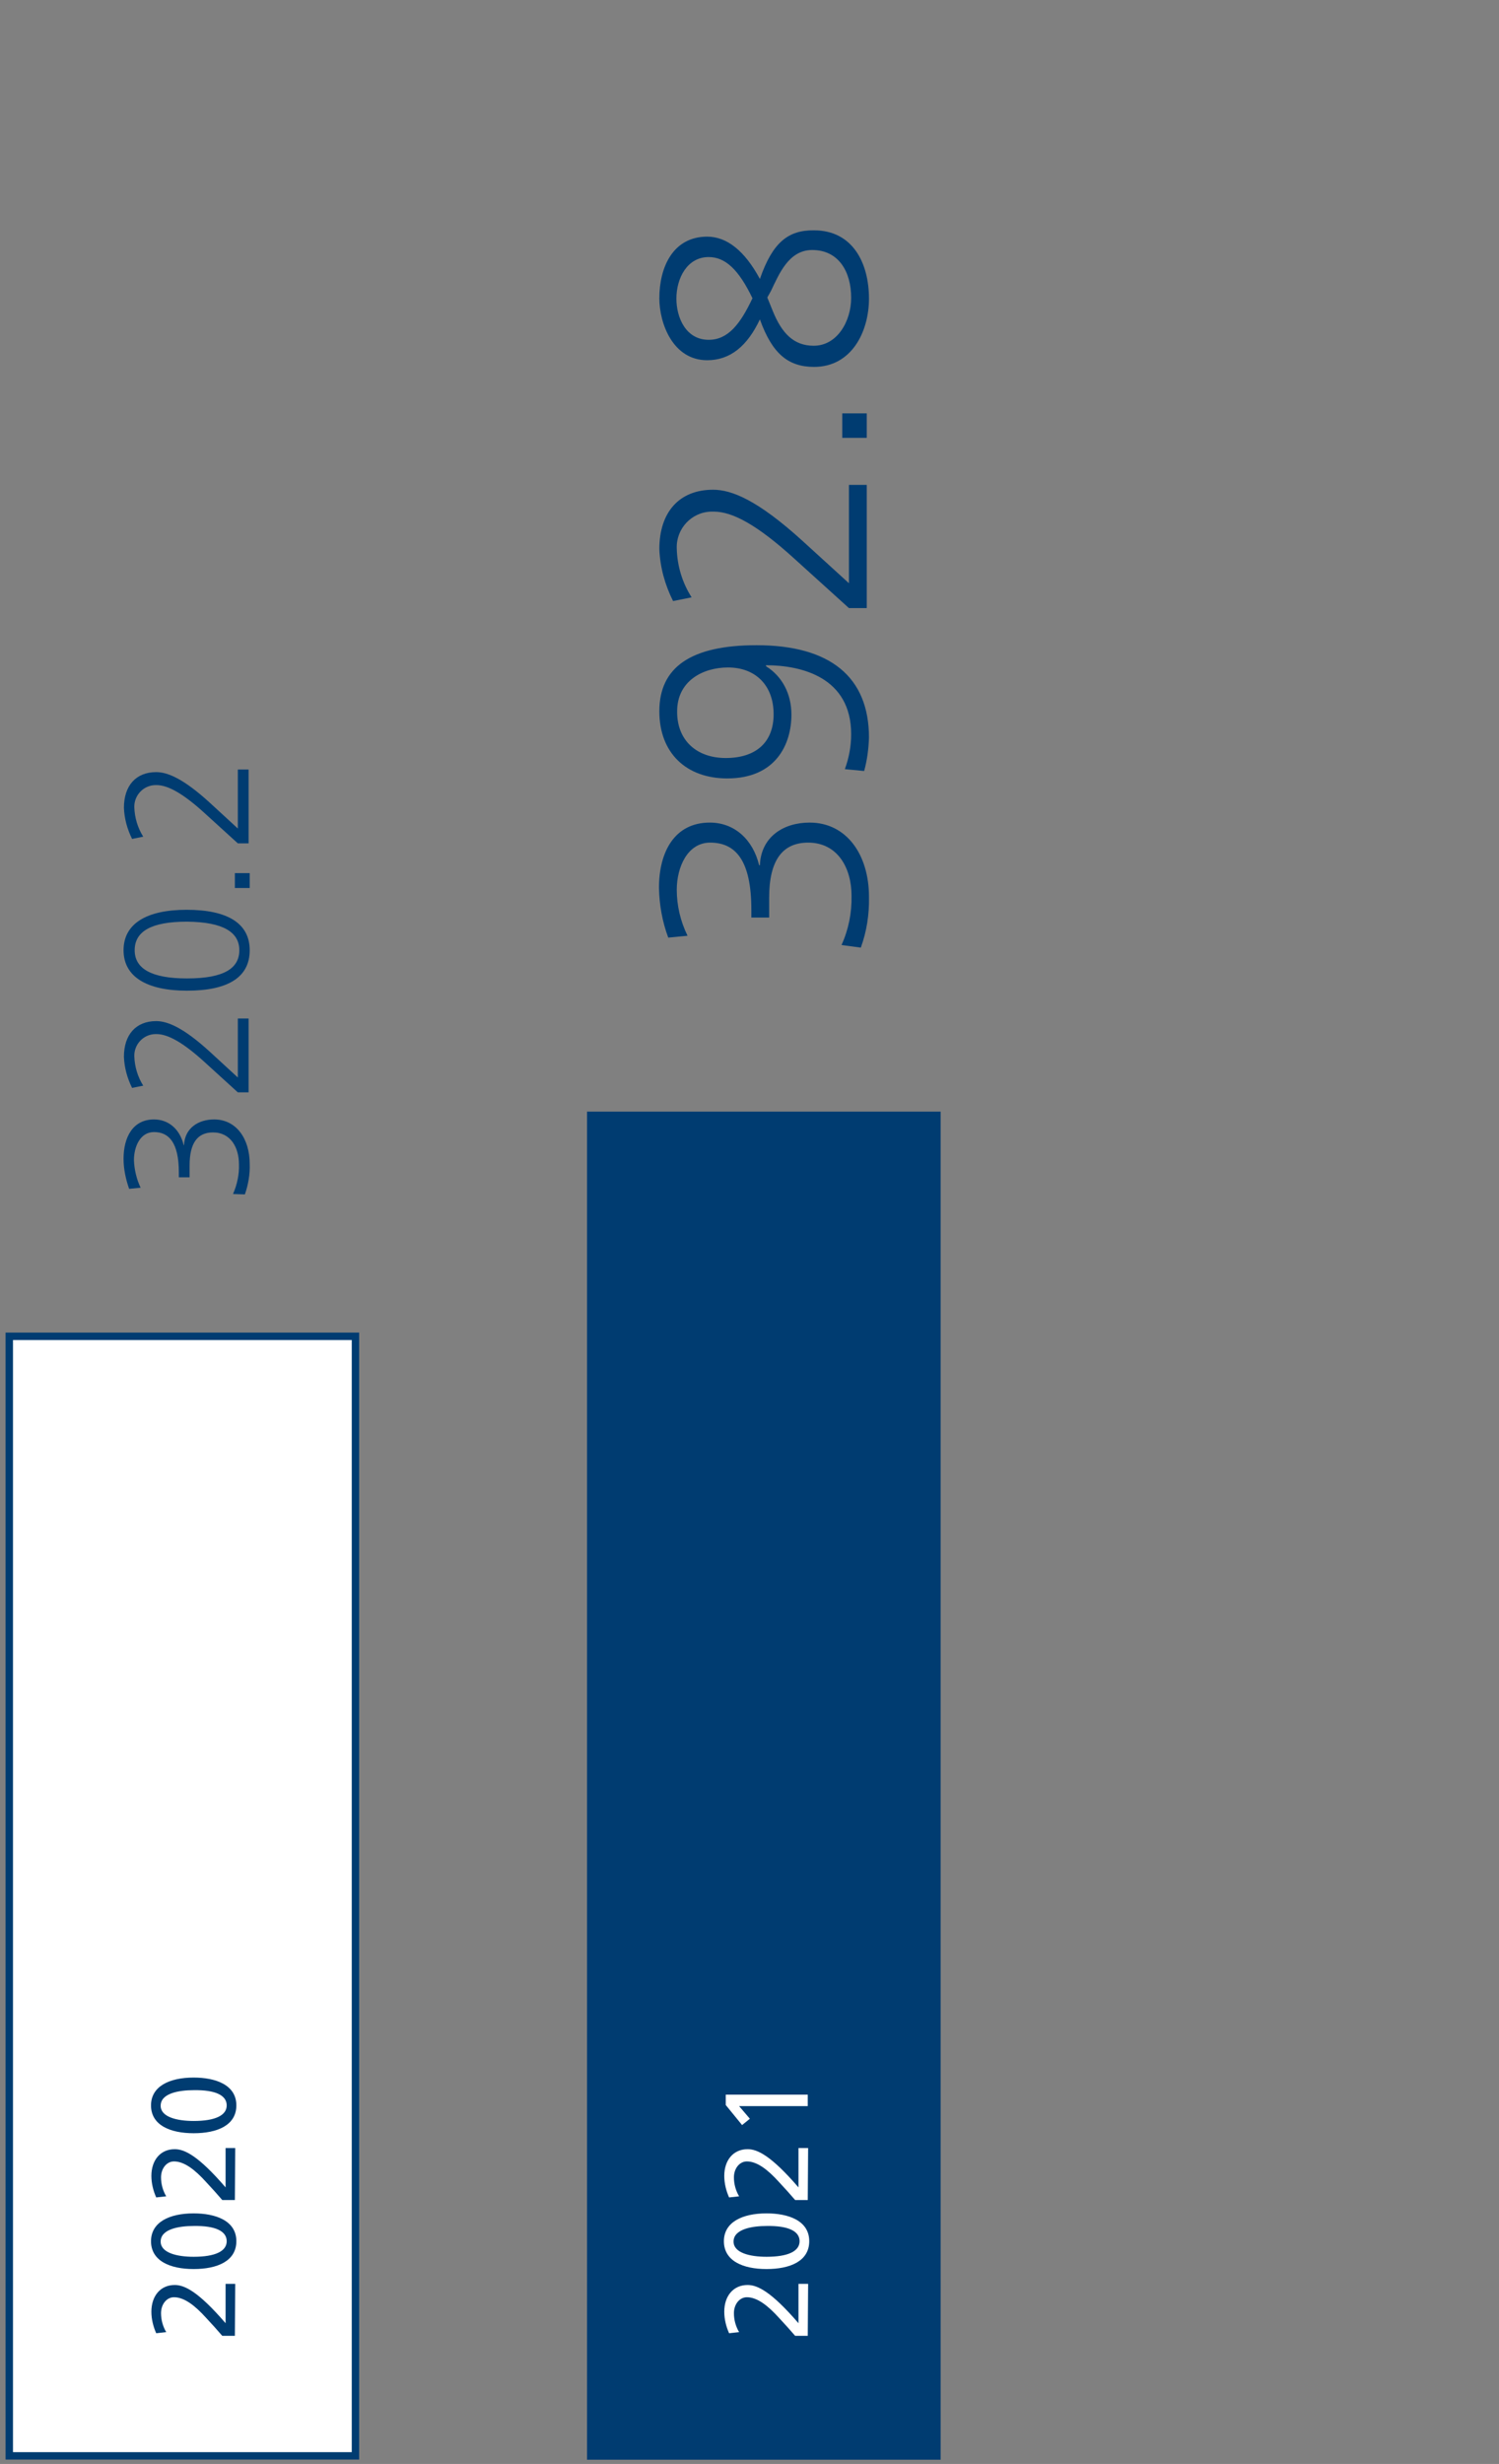 <?xml version="1.0" encoding="utf-8"?>
<!-- Generator: Adobe Illustrator 26.0.2, SVG Export Plug-In . SVG Version: 6.00 Build 0)  -->
<svg version="1.1" id="Ebene_1" xmlns="http://www.w3.org/2000/svg" xmlns:xlink="http://www.w3.org/1999/xlink" x="0px" y="0px"
	 width="404px" height="664px" viewBox="0 0 404 664" style="enable-background:new 0 0 404 664;" xml:space="preserve">
<rect x="0" y="0" width="404" height="664" fill="#808080" stroke="none"/>
<style type="text/css">
	.st0{fill:#003C71;}
	.st1{fill:#FFFFFF;}
	.st2{fill:none;}
	.st3{enable-background:new    ;}
</style>
<g id="Gruppe_3930" transform="translate(-139 -2937)">
	<g id="Bruttoumsatz_DewertOkin" transform="translate(140.5 2994.975)">
		<path id="Pfad_6489" class="st0" d="M64.5,263.9c0.9-2.6,1.4-5.4,1.3-8.2c0-6.8-3.6-12-9.6-12c-4.2,0-7.9,2.3-8.1,6.9h-0.1
			c-1-4.2-4-6.9-8-6.9c-5.7,0-8.2,4.8-8.2,10.6c0,2.8,0.6,5.5,1.5,8.1l3.1-0.3c-1.1-2.3-1.7-4.9-1.8-7.4c0-3.7,1.7-7.6,5.4-7.6
			c4,0,6.7,2.8,6.7,10.9v1.3h2.9v-3.2c0-6,2.1-8.9,6.3-8.9c4.8,0,7,4.1,7,8.6c0.1,2.7-0.5,5.5-1.6,8L64.5,263.9z M65.5,216.5h-2.9
			v15.9l-7.5-6.9c-7.2-6.6-11.5-8.3-14.5-8.3c-5.5,0-8.7,3.7-8.7,9.6c0.1,2.9,0.9,5.8,2.2,8.4l3-0.6c-1.5-2.4-2.3-5.1-2.4-7.9
			c-0.1-3.2,2.4-5.9,5.6-6c0.1,0,0.3,0,0.4,0c3,0,7.1,2.2,13,7.6l8.9,8.1h2.9L65.5,216.5z M65.8,198.1c0-7.2-5.9-10.9-17-10.9
			c-10.9,0-17,3.8-17,10.9S38,209,48.9,209C60.1,209,65.8,205.3,65.8,198.1z M63,198.1c0,4.8-4,7.6-14.1,7.6
			c-9.7,0-14.1-2.7-14.1-7.6c0-5.1,4.5-7.7,14.1-7.7C58.8,190.5,63,193.3,63,198.1z M65.5,149.4h-2.9v15.9l-7.5-6.9
			c-7.2-6.6-11.5-8.3-14.5-8.3c-5.5,0-8.7,3.7-8.7,9.6c0.1,2.9,0.9,5.8,2.2,8.4l3-0.6c-1.5-2.4-2.3-5.1-2.4-7.9
			c-0.1-3.2,2.4-5.9,5.6-6c0.1,0,0.3,0,0.4,0c3,0,7.1,2.2,13,7.6l8.9,8.1h2.9L65.5,149.4z"/>
		<path id="Pfad_6488" class="st0" d="M230.5,197.4c1.6-4.4,2.3-9,2.2-13.7c0-11.3-6-20-16-20c-7,0-13.1,3.8-13.4,11.5h-0.2
			c-1.7-7-6.7-11.5-13.3-11.5c-9.5,0-13.7,7.9-13.7,17.6c0.1,4.6,0.9,9.1,2.5,13.4l5.2-0.5c-1.9-3.9-2.9-8.1-2.9-12.4
			c0-6.1,2.9-12.7,9-12.7c6.8,0,11.1,4.7,11.1,18.1v2.1h4.8v-5.4c0-9.9,3.5-14.8,10.5-14.8c8,0,11.7,6.9,11.7,14.3
			c0.1,4.6-0.8,9.1-2.7,13.3L230.5,197.4z M204.9,121.3c9.7,0,23,3.3,23,18.6c0,3.2-0.6,6.4-1.7,9.4l5.2,0.5c0.8-2.9,1.2-5.9,1.3-9
			c0-16.3-10.4-24.9-30.3-24.9c-17.8,0-26.2,6-26.2,17.8c0,11.3,7.3,18.1,18.3,18.1c13.1,0,17.3-9.2,17.3-17.2
			c0-5.6-2.5-10.3-6.8-13L204.9,121.3z M194.7,121.9c7.4,0,12.3,4.8,12.3,12.6c0,7.6-4.8,11.8-12.9,11.8c-7.9,0-13.1-4.8-13.1-12.4
			C180.9,125.5,188,121.9,194.7,121.9z M232.1,72.7h-4.8v26.5l-12.5-11.4c-12.1-11-19.1-13.8-24.1-13.8c-9.2,0-14.5,6.1-14.5,16
			c0.2,4.9,1.5,9.6,3.7,14l5-1c-2.5-3.9-3.9-8.5-4-13.2c-0.2-5.3,4-9.8,9.3-9.9c0.2,0,0.5,0,0.7,0c5.1,0,11.8,3.7,21.6,12.6
			l14.8,13.4h4.8L232.1,72.7z M203.3,17.2c-4.1-7.6-8.9-11.4-14.2-11.4c-9.2,0-12.9,8.2-12.9,16.6c0,6.7,3.6,16.7,12.9,16.7
			c6.2,0,10.8-3.8,14.2-11c3.3,9.2,7.6,12.8,14.6,12.8c10.2,0,14.8-9.6,14.8-18.4c0-9.6-4.4-18.4-14.8-18.4
			C210.9,4,206.7,7.4,203.3,17.2L203.3,17.2z M201.3,22.4c-3.3,7-6.6,11.2-11.8,11.2c-6.1,0-8.7-5.9-8.7-11.1
			c0-5.5,2.9-11.2,8.7-11.2C194,11.3,197.6,14.7,201.3,22.4L201.3,22.4z M206.3,20.4c2.2-4.6,4.8-11,11.1-11
			c7.1,0,10.5,5.8,10.5,12.9c0,6.2-3.7,12.9-10.1,12.9c-5.4,0-8.6-3.4-11-9.3l-1.5-3.7L206.3,20.4z"/>
		<g id="Pfad_6508" transform="translate(0 301.146)">
			<path class="st1" d="M94.3,302.7H1V1h93.3V302.7z"/>
			<path class="st0" d="M2,2v299.7h91.3V2H2 M0,0h95.3v303.7H0V0z"/>
		</g>
		<g id="Pfad_6509" transform="translate(156.711 241.591)">
			<path class="st0" d="M94.3,362.3H1V1h93.3V362.3z"/>
			<path class="st0" d="M2,2v359.3h91.3V2H2 M0,0h95.3v363.3H0V0z"/>
		</g>
		<path id="Pfad_6510" class="st0" d="M61.9,557.5h-2.6v10.6c-7.4-8.6-11.1-10.3-13.7-10.3c-3.9,0-6.3,3-6.3,7.2c0,2,0.5,4,1.3,5.8
			l2.7-0.3c-0.9-1.5-1.4-3.3-1.4-5.1c0-2.4,1.5-4.3,3.5-4.3c2.8,0,5.7,2.3,8.6,5.5c1.6,1.7,3.2,3.5,4.4,4.9h3.4L61.9,557.5z
			 M62.2,546c0-5.6-5.7-7.5-11.5-7.5c-6.6,0-11.5,2.4-11.5,7.5c0,5.3,5.1,7.5,11.5,7.5C57,553.5,62.2,551.4,62.2,546L62.2,546z
			 M59.6,546c0,2.7-3.1,4.2-8.9,4.2c-4.6,0-8.9-1.1-8.9-4.1c0-3.4,5-4.2,8.9-4.2C56.6,541.8,59.6,543.3,59.6,546L59.6,546z
			 M61.9,520.9h-2.6v10.6c-7.4-8.6-11.1-10.3-13.7-10.3c-3.9,0-6.3,3-6.3,7.2c0,2,0.5,4,1.3,5.8l2.7-0.3c-0.9-1.5-1.4-3.3-1.4-5.1
			c0-2.4,1.5-4.3,3.5-4.3c2.8,0,5.7,2.3,8.6,5.5c1.6,1.7,3.2,3.5,4.4,4.9h3.4L61.9,520.9z M62.2,509.4c0-5.6-5.7-7.5-11.5-7.5
			c-6.6,0-11.5,2.4-11.5,7.5c0,5.3,5.1,7.5,11.5,7.5C57,516.9,62.2,514.8,62.2,509.4L62.2,509.4z M59.6,509.4c0,2.7-3.1,4.2-8.9,4.2
			c-4.6,0-8.9-1.1-8.9-4.1c0-3.4,5-4.2,8.9-4.2C56.6,505.2,59.6,506.7,59.6,509.4L59.6,509.4z"/>
		<path id="Pfad_6511" class="st1" d="M216.3,557.5h-2.6v10.6c-7.4-8.6-11.1-10.3-13.7-10.3c-3.9,0-6.3,3-6.3,7.2c0,2,0.5,4,1.3,5.8
			l2.7-0.3c-0.9-1.5-1.4-3.3-1.4-5.1c0-2.4,1.5-4.3,3.5-4.3c2.8,0,5.7,2.3,8.6,5.5c1.6,1.7,3.2,3.5,4.4,4.9h3.4L216.3,557.5z
			 M216.6,546c0-5.6-5.7-7.5-11.5-7.5c-6.6,0-11.5,2.4-11.5,7.5c0,5.3,5.1,7.5,11.5,7.5C211.4,553.5,216.6,551.4,216.6,546
			L216.6,546z M214,546c0,2.7-3.1,4.2-8.9,4.2c-4.6,0-8.9-1.1-8.9-4.1c0-3.4,5.1-4.2,8.9-4.2C211,541.8,214,543.3,214,546L214,546z
			 M216.3,520.9h-2.6v10.6c-7.4-8.6-11.1-10.3-13.7-10.3c-3.9,0-6.3,3-6.3,7.2c0,2,0.5,4,1.3,5.8l2.7-0.3c-0.9-1.5-1.4-3.3-1.4-5.1
			c0-2.4,1.5-4.3,3.5-4.3c2.8,0,5.7,2.3,8.6,5.5c1.6,1.7,3.2,3.5,4.4,4.9h3.4L216.3,520.9z M216.3,506.5h-22.2v2.8l4.4,5.4l2.1-1.7
			l-2.9-3.4h18.5V506.5z"/>
	</g>
	<rect id="Rechteck_1189" x="139" y="2937" class="st2" width="404" height="664"/>
</g>
<g class="st3">
	<path class="st0" d="M63.3,235.3h4v4h-4V235.3z"/>
</g>
<g class="st3">
	<path class="st0" d="M227,111.4h6.6v6.6H227V111.4z"/>
</g>
</svg>
